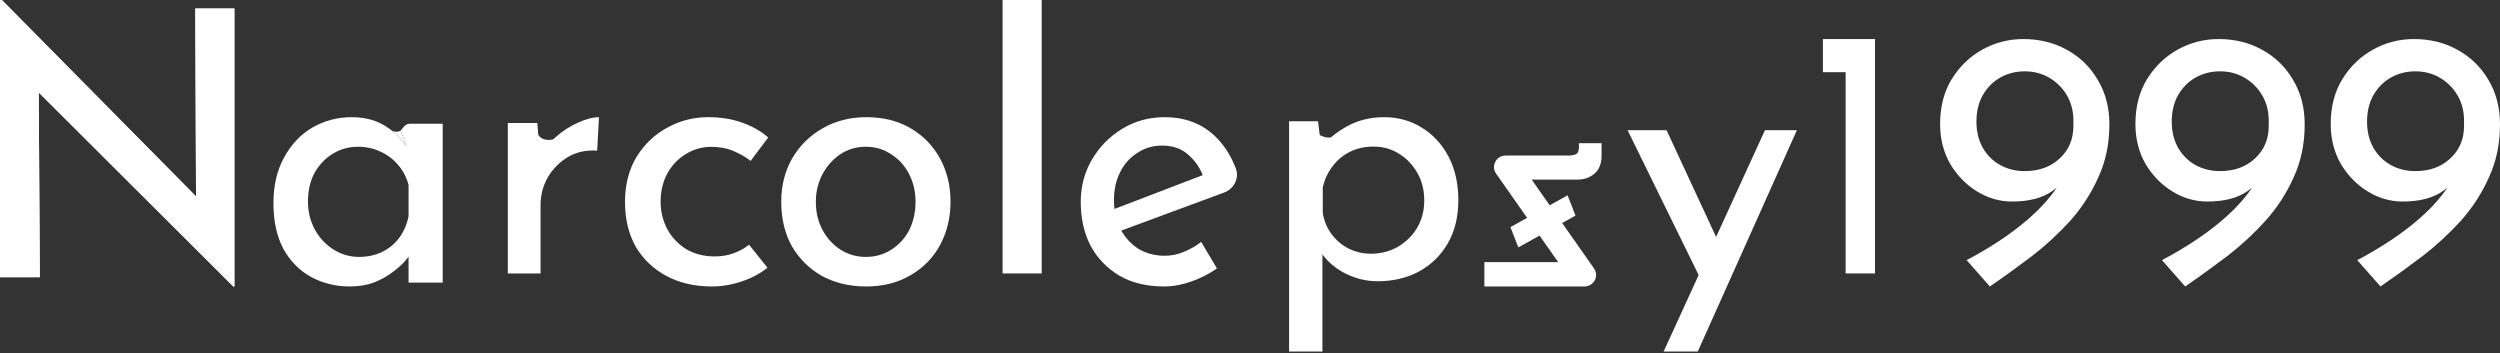 <svg width="269" height="38" viewBox="0 0 269 38" fill="none" xmlns="http://www.w3.org/2000/svg">
<rect x="0" y="0" width="269" height="38" fill="#333333" stroke="none"/>
<path d="M258.525 21.684C257.196 21.684 255.946 21.324 254.773 20.606C253.601 19.888 252.637 18.903 251.881 17.653C251.151 16.376 250.786 14.939 250.786 13.342C250.786 11.48 251.203 9.87 252.037 8.513C252.897 7.13 254.004 6.066 255.359 5.321C256.714 4.576 258.174 4.203 259.737 4.203C261.483 4.203 263.046 4.589 264.427 5.361C265.834 6.132 266.942 7.21 267.749 8.593C268.583 9.977 269 11.573 269 13.382C269 15.458 268.609 17.347 267.827 19.049C267.072 20.752 266.069 22.309 264.818 23.719C263.567 25.102 262.186 26.38 260.675 27.55C259.164 28.694 257.652 29.785 256.141 30.823L253.64 27.989C255.802 26.845 257.678 25.648 259.268 24.397C260.857 23.147 262.108 21.896 263.02 20.646C263.932 19.369 264.466 18.172 264.623 17.054L265.717 17.094C264.935 18.584 263.997 19.728 262.903 20.526C261.834 21.298 260.375 21.684 258.525 21.684ZM259.893 18.411C261.431 18.411 262.681 17.959 263.645 17.054C264.636 16.149 265.131 14.979 265.131 13.542V12.824C265.105 11.839 264.857 10.961 264.388 10.19C263.919 9.418 263.294 8.806 262.512 8.354C261.73 7.901 260.857 7.675 259.893 7.675C258.929 7.675 258.043 7.901 257.235 8.354C256.454 8.806 255.828 9.445 255.359 10.269C254.916 11.068 254.695 12.012 254.695 13.103C254.695 14.167 254.929 15.112 255.399 15.937C255.868 16.735 256.493 17.347 257.275 17.772C258.056 18.198 258.929 18.411 259.893 18.411Z" fill="white"/>
<path d="M237.51 21.684C236.181 21.684 234.93 21.324 233.758 20.606C232.585 19.888 231.621 18.903 230.865 17.653C230.136 16.376 229.771 14.939 229.771 13.342C229.771 11.48 230.188 9.87 231.022 8.513C231.881 7.13 232.989 6.066 234.344 5.321C235.699 4.576 237.158 4.203 238.721 4.203C240.467 4.203 242.03 4.589 243.411 5.361C244.819 6.132 245.926 7.21 246.734 8.593C247.567 9.977 247.984 11.573 247.984 13.382C247.984 15.458 247.594 17.347 246.812 19.049C246.056 20.752 245.053 22.309 243.802 23.719C242.552 25.102 241.171 26.38 239.659 27.55C238.148 28.694 236.637 29.785 235.125 30.823L232.624 27.989C234.787 26.845 236.663 25.648 238.252 24.397C239.842 23.147 241.092 21.896 242.004 20.646C242.916 19.369 243.451 18.172 243.607 17.054L244.701 17.094C243.92 18.584 242.982 19.728 241.887 20.526C240.819 21.298 239.36 21.684 237.51 21.684ZM238.878 18.411C240.415 18.411 241.666 17.959 242.63 17.054C243.62 16.149 244.115 14.979 244.115 13.542V12.824C244.089 11.839 243.841 10.961 243.372 10.19C242.903 9.418 242.278 8.806 241.496 8.354C240.715 7.901 239.842 7.675 238.878 7.675C237.914 7.675 237.028 7.901 236.22 8.354C235.438 8.806 234.813 9.445 234.344 10.269C233.901 11.068 233.679 12.012 233.679 13.103C233.679 14.167 233.914 15.112 234.383 15.937C234.852 16.735 235.477 17.347 236.259 17.772C237.041 18.198 237.914 18.411 238.878 18.411Z" fill="white"/>
<path d="M216.494 21.684C215.165 21.684 213.914 21.324 212.742 20.606C211.569 19.888 210.605 18.903 209.85 17.653C209.12 16.376 208.755 14.939 208.755 13.342C208.755 11.48 209.172 9.87 210.006 8.513C210.866 7.13 211.973 6.066 213.328 5.321C214.683 4.576 216.142 4.203 217.706 4.203C219.451 4.203 221.015 4.589 222.396 5.361C223.803 6.132 224.91 7.21 225.718 8.593C226.552 9.977 226.969 11.573 226.969 13.382C226.969 15.458 226.578 17.347 225.796 19.049C225.041 20.752 224.037 22.309 222.787 23.719C221.536 25.102 220.155 26.38 218.644 27.55C217.132 28.694 215.621 29.785 214.11 30.823L211.608 27.989C213.771 26.845 215.647 25.648 217.237 24.397C218.826 23.147 220.077 21.896 220.989 20.646C221.901 19.369 222.435 18.172 222.591 17.054L223.686 17.094C222.904 18.584 221.966 19.728 220.872 20.526C219.803 21.298 218.344 21.684 216.494 21.684ZM217.862 18.411C219.399 18.411 220.65 17.959 221.614 17.054C222.604 16.149 223.099 14.979 223.099 13.542V12.824C223.073 11.839 222.826 10.961 222.357 10.19C221.888 9.418 221.262 8.806 220.481 8.354C219.699 7.901 218.826 7.675 217.862 7.675C216.898 7.675 216.012 7.901 215.204 8.354C214.423 8.806 213.797 9.445 213.328 10.269C212.885 11.068 212.664 12.012 212.664 13.103C212.664 14.167 212.898 15.112 213.367 15.937C213.836 16.735 214.462 17.347 215.243 17.772C216.025 18.198 216.898 18.411 217.862 18.411Z" fill="white"/>
<path d="M196.146 4.203H201.75V29.422H198.59V7.767H196.146V4.203Z" fill="white"/>
<path d="M179.005 37.828L189.909 14.011H193.344L182.679 37.828H179.005ZM183.079 30.213L175.13 14.011H179.324L185.994 28.387L183.079 30.213Z" fill="white"/>
<path d="M148.219 30.262C146.997 30.262 145.814 29.969 144.67 29.382C143.552 28.795 142.681 28.008 142.057 27.02L142.291 25.859V37.828H138.703V13.05H141.823L142.33 17.293L141.94 16.132C142.72 15.118 143.708 14.277 144.904 13.61C146.1 12.943 147.439 12.609 148.921 12.609C150.429 12.609 151.781 12.983 152.977 13.73C154.2 14.477 155.162 15.518 155.864 16.852C156.566 18.187 156.917 19.748 156.917 21.536C156.917 23.324 156.54 24.872 155.786 26.18C155.032 27.487 153.992 28.501 152.665 29.222C151.365 29.916 149.883 30.262 148.219 30.262ZM147.517 27.3C148.557 27.3 149.506 27.06 150.364 26.58C151.248 26.073 151.95 25.392 152.47 24.538C152.99 23.658 153.25 22.67 153.25 21.576C153.25 20.455 153.003 19.468 152.509 18.614C152.015 17.733 151.352 17.039 150.52 16.532C149.714 16.025 148.804 15.772 147.79 15.772C146.854 15.772 146.009 15.959 145.255 16.332C144.501 16.706 143.877 17.226 143.383 17.893C142.889 18.534 142.538 19.281 142.33 20.135V22.897C142.46 23.751 142.772 24.512 143.266 25.179C143.76 25.846 144.371 26.366 145.099 26.74C145.853 27.113 146.659 27.3 147.517 27.3Z" fill="white"/>
<path d="M125.245 30.823C123.385 30.823 121.787 30.437 120.451 29.666C119.115 28.868 118.081 27.794 117.347 26.445C116.64 25.068 116.287 23.499 116.287 21.737C116.287 20.057 116.693 18.529 117.505 17.152C118.317 15.776 119.404 14.674 120.766 13.848C122.128 13.022 123.647 12.609 125.323 12.609C127.471 12.609 129.252 13.27 130.667 14.592C131.663 15.523 132.432 16.7 132.974 18.123C133.379 19.187 132.759 20.331 131.73 20.711L120.137 25L119.273 22.728L130.274 18.515L129.488 19.052C129.174 18.144 128.65 17.359 127.916 16.698C127.183 16.01 126.227 15.666 125.048 15.666C124.053 15.666 123.162 15.927 122.377 16.45C121.591 16.946 120.975 17.634 120.53 18.515C120.085 19.396 119.862 20.401 119.862 21.53C119.862 22.714 120.098 23.761 120.569 24.669C121.041 25.55 121.682 26.252 122.494 26.776C123.333 27.271 124.276 27.519 125.323 27.519C126.031 27.519 126.712 27.381 127.366 27.106C128.047 26.831 128.676 26.473 129.252 26.032L130.942 28.882C130.13 29.46 129.213 29.928 128.191 30.286C127.196 30.644 126.214 30.823 125.245 30.823Z" fill="white"/>
<path d="M107.88 0H112.083V29.422H107.88V0Z" fill="white"/>
<path d="M84.062 21.695C84.062 19.988 84.449 18.447 85.223 17.07C86.024 15.693 87.118 14.606 88.506 13.807C89.893 13.009 91.468 12.609 93.229 12.609C95.044 12.609 96.632 13.009 97.993 13.807C99.354 14.606 100.408 15.693 101.155 17.07C101.902 18.447 102.276 19.988 102.276 21.695C102.276 23.403 101.902 24.958 101.155 26.362C100.408 27.739 99.341 28.827 97.953 29.625C96.592 30.424 95.004 30.823 93.189 30.823C91.428 30.823 89.853 30.451 88.466 29.708C87.105 28.937 86.024 27.877 85.223 26.528C84.449 25.151 84.062 23.54 84.062 21.695ZM87.785 21.737C87.785 22.838 88.025 23.843 88.506 24.752C88.986 25.633 89.627 26.335 90.427 26.858C91.254 27.381 92.162 27.643 93.149 27.643C94.19 27.643 95.111 27.381 95.911 26.858C96.739 26.335 97.379 25.633 97.833 24.752C98.286 23.843 98.513 22.838 98.513 21.737C98.513 20.635 98.286 19.644 97.833 18.763C97.379 17.855 96.739 17.139 95.911 16.616C95.111 16.065 94.19 15.79 93.149 15.79C92.135 15.79 91.214 16.065 90.387 16.616C89.587 17.166 88.946 17.896 88.466 18.805C88.012 19.686 87.785 20.663 87.785 21.737Z" fill="white"/>
<path d="M82.579 28.808C81.81 29.424 80.889 29.914 79.818 30.277C78.747 30.641 77.675 30.823 76.604 30.823C74.736 30.823 73.101 30.445 71.7 29.69C70.299 28.934 69.2 27.885 68.404 26.542C67.635 25.171 67.25 23.563 67.25 21.716C67.25 19.87 67.662 18.261 68.486 16.89C69.338 15.519 70.437 14.47 71.783 13.742C73.156 12.987 74.626 12.609 76.192 12.609C77.566 12.609 78.788 12.805 79.859 13.197C80.958 13.589 81.892 14.12 82.661 14.792L80.766 17.31C80.271 16.918 79.667 16.568 78.953 16.261C78.239 15.953 77.428 15.799 76.522 15.799C75.533 15.799 74.612 16.065 73.761 16.596C72.937 17.1 72.277 17.799 71.783 18.695C71.316 19.59 71.082 20.597 71.082 21.716C71.082 22.779 71.329 23.773 71.824 24.696C72.318 25.591 73.005 26.305 73.884 26.836C74.763 27.34 75.766 27.591 76.892 27.591C77.634 27.591 78.307 27.48 78.912 27.256C79.543 27.032 80.107 26.724 80.601 26.332L82.579 28.808Z" fill="white"/>
<path d="M57.82 13.235L58.165 17.927L57.974 17.301C58.382 16.311 58.97 15.477 59.736 14.799C60.528 14.095 61.345 13.561 62.188 13.196C63.056 12.805 63.809 12.609 64.448 12.609L64.256 16.206C63.056 16.128 61.996 16.363 61.077 16.91C60.183 17.458 59.468 18.188 58.931 19.1C58.42 20.012 58.165 20.99 58.165 22.032V29.422H54.641V13.235H57.82Z" fill="white"/>
<path d="M37.64 30.823C36.112 30.823 34.716 30.479 33.452 29.79C32.214 29.102 31.226 28.097 30.489 26.776C29.777 25.426 29.422 23.788 29.422 21.861C29.422 19.961 29.804 18.323 30.568 16.946C31.331 15.542 32.346 14.468 33.61 13.725C34.9 12.981 36.309 12.609 37.837 12.609C39.365 12.609 40.656 12.981 41.709 13.725C41.957 13.893 41.907 13.852 42.134 14.036C42.78 14.559 43.332 15.143 43.743 15.79C43.801 15.881 44.146 16.191 44.198 16.285L43.961 16.946L43.743 15.79C43.743 15.79 43.371 14.72 43.133 14.036C43.451 13.668 43.577 13.286 44.238 13.312C45.565 13.312 47.635 13.312 47.635 13.312V30.41H43.961V25.949L44.356 26.941C44.251 27.216 44.014 27.574 43.645 28.015C43.303 28.427 42.828 28.854 42.223 29.295C41.643 29.735 40.972 30.107 40.208 30.41C39.444 30.685 38.588 30.823 37.64 30.823ZM38.627 27.643C39.549 27.643 40.379 27.464 41.116 27.106C41.854 26.748 42.46 26.252 42.934 25.619C43.434 24.958 43.777 24.174 43.961 23.265V19.92C43.75 19.094 43.382 18.378 42.855 17.772C42.328 17.139 41.696 16.657 40.958 16.326C40.221 15.969 39.404 15.79 38.509 15.79C37.534 15.79 36.639 16.037 35.822 16.533C35.006 17.029 34.347 17.717 33.847 18.598C33.373 19.479 33.136 20.512 33.136 21.695C33.136 22.797 33.386 23.802 33.886 24.71C34.387 25.619 35.058 26.335 35.901 26.858C36.744 27.381 37.653 27.643 38.627 27.643Z" fill="white"/>
<path d="M43.743 15.79C43.743 15.79 43.371 14.72 43.133 14.036C42.67 14.358 42.134 14.036 42.134 14.036C42.78 14.559 43.332 15.143 43.743 15.79Z" fill="white"/>
<path d="M169.751 19.323C170.461 19.323 171.068 19.108 171.572 18.677C172.076 18.246 172.328 17.6 172.328 16.738V15.411H169.889V15.853C169.889 16.216 169.797 16.454 169.614 16.568C169.431 16.681 169.133 16.738 168.72 16.738H162.005C160.996 16.738 160.403 17.86 160.979 18.681L168.136 28.883L168.755 28.203H159.719V30.823H170.488C171.497 30.823 172.09 29.7 171.514 28.879L164.185 18.439L163.635 19.323H169.751Z" fill="white"/>
<path fill-rule="evenodd" clip-rule="evenodd" d="M169.526 23.196L163.374 26.62L162.521 24.439L168.673 21.016L169.526 23.196Z" fill="white"/>
<path d="M142.538 14.742C141.83 14.547 141.554 14.173 141.505 14.011L141.653 16.813L144.307 14.498C144.012 14.661 143.246 14.937 142.538 14.742Z" fill="white"/>
<path d="M58.704 15.025C58.031 14.909 57.723 14.301 57.723 14.011H57.443L57.863 18.214L60.245 14.735C60.011 14.88 59.376 15.141 58.704 15.025Z" fill="white"/>
<path d="M25.1 30.823L2.934 8.721L4.163 9.119L4.282 29.827H0V0H0.198L22.086 22.142L21.095 21.863L21.016 0.916H25.219V30.823H25.1Z" fill="white"/>
<path d="M25.1 30.823L2.934 8.721L4.163 9.119L4.282 29.827H0V0H0.198L22.086 22.142L21.095 21.863L21.016 0.916H25.219V30.823H25.1Z" fill="white"/>
</svg>
